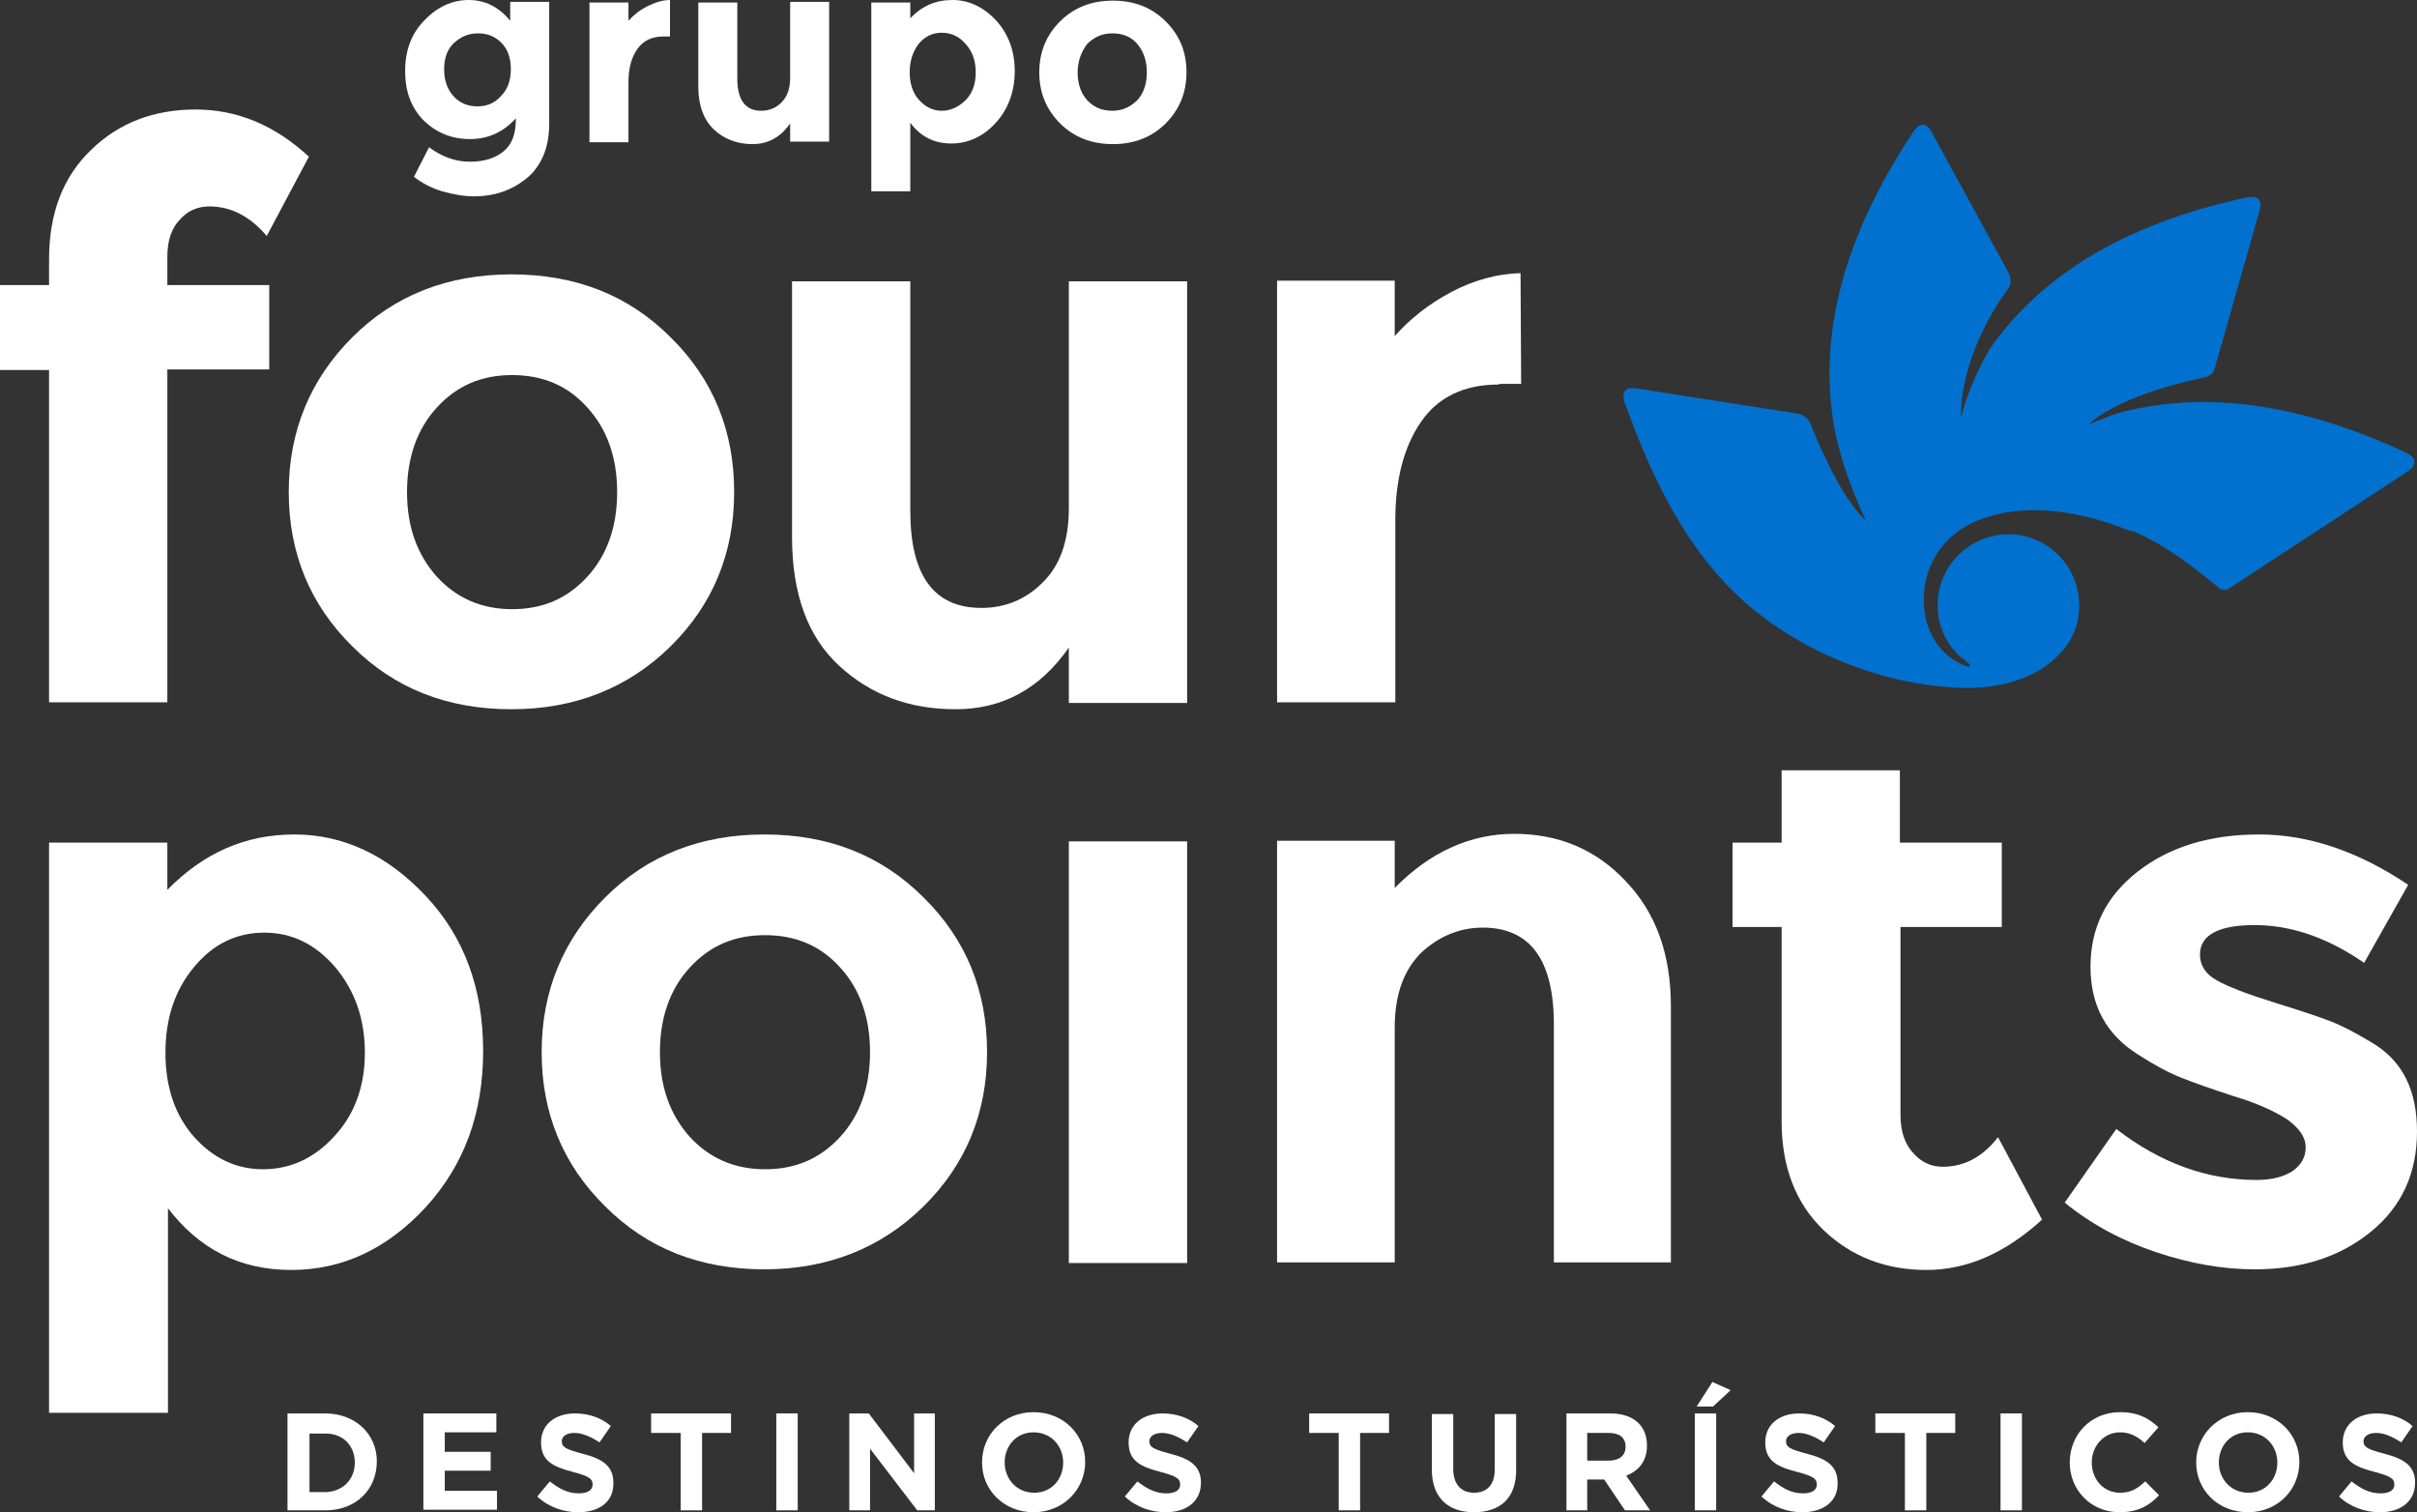 <svg width="179" height="112" viewBox="0 0 179 112" fill="none" xmlns="http://www.w3.org/2000/svg">
<rect x="0" y="0" width="179" height="112" fill="#333333" stroke="none"/>
<g clip-path="url(#clip0_4703_202)">
<path d="M24.087 111.86H21.292V104.682H24.087C26.323 104.682 27.908 106.221 27.908 108.225C27.908 110.322 26.37 111.86 24.087 111.86ZM26.277 108.318C26.277 107.06 25.392 106.174 24.134 106.174H22.922V110.509H24.134C25.392 110.462 26.277 109.576 26.277 108.318Z" fill="white"/>
<path d="M31.355 111.86V104.682H36.76V106.081H32.939V107.526H36.34V108.924H32.939V110.415H36.806V111.814H31.355V111.86Z" fill="white"/>
<path d="M42.816 112C41.745 112 40.627 111.627 39.788 110.835L40.72 109.716C41.372 110.229 42.024 110.602 42.863 110.602C43.515 110.602 43.888 110.369 43.888 109.949C43.888 109.53 43.655 109.343 42.444 109.017C40.999 108.644 40.068 108.225 40.068 106.826C40.068 105.521 41.093 104.682 42.584 104.682C43.608 104.682 44.54 105.009 45.239 105.615L44.401 106.826C43.748 106.407 43.143 106.127 42.537 106.127C41.931 106.127 41.605 106.407 41.605 106.733C41.605 107.199 41.931 107.339 43.143 107.665C44.587 108.038 45.425 108.551 45.425 109.809C45.472 111.208 44.401 112 42.816 112Z" fill="white"/>
<path d="M51.995 106.174V111.86H50.411V106.127H48.221V104.682H54.138V106.127H51.995V106.174Z" fill="white"/>
<path d="M57.492 111.86V104.682H59.077V111.86H57.492Z" fill="white"/>
<path d="M67.929 111.86L64.434 107.293V111.86H62.897V104.682H64.341L67.696 109.11V104.682H69.233V111.86H67.929Z" fill="white"/>
<path d="M76.548 112C74.358 112 72.728 110.369 72.728 108.318C72.728 106.267 74.312 104.589 76.548 104.589C78.738 104.589 80.368 106.221 80.368 108.271C80.368 110.322 78.738 112 76.548 112ZM78.738 108.318C78.738 107.106 77.853 106.081 76.548 106.081C75.243 106.081 74.405 107.106 74.405 108.318C74.405 109.53 75.29 110.555 76.594 110.555C77.899 110.555 78.738 109.53 78.738 108.318Z" fill="white"/>
<path d="M86.332 112C85.26 112 84.142 111.627 83.303 110.835L84.235 109.716C84.888 110.229 85.54 110.602 86.378 110.602C87.031 110.602 87.403 110.369 87.403 109.949C87.403 109.53 87.171 109.343 85.959 109.017C84.515 108.644 83.583 108.225 83.583 106.826C83.583 105.521 84.608 104.682 86.099 104.682C87.124 104.682 88.056 105.009 88.754 105.615L87.916 106.826C87.264 106.407 86.658 106.127 86.052 106.127C85.447 106.127 85.121 106.407 85.121 106.733C85.121 107.199 85.447 107.339 86.658 107.665C88.102 108.038 88.941 108.551 88.941 109.809C88.941 111.208 87.869 112 86.332 112Z" fill="white"/>
<path d="M100.728 106.174V111.86H99.144V106.127H96.954V104.682H102.871V106.127H100.728V106.174Z" fill="white"/>
<path d="M109.161 112C107.251 112 106.04 110.928 106.04 108.831V104.729H107.624V108.784C107.624 109.949 108.229 110.555 109.161 110.555C110.139 110.555 110.699 109.949 110.699 108.831V104.729H112.283V108.784C112.329 110.928 111.118 112 109.161 112Z" fill="white"/>
<path d="M120.343 111.86L118.805 109.576H117.547V111.86H116.01V104.682H119.271C120.948 104.682 121.973 105.568 121.973 107.06C121.973 108.225 121.368 108.924 120.436 109.297L122.206 111.86H120.343ZM120.389 107.153C120.389 106.454 119.923 106.127 119.131 106.127H117.547V108.178H119.131C119.923 108.178 120.389 107.805 120.389 107.153Z" fill="white"/>
<path d="M125.514 111.86V104.682H127.098V111.86H125.514ZM125.654 104.17L126.819 102.352L128.17 102.958L126.865 104.17H125.654Z" fill="white"/>
<path d="M133.481 112C132.41 112 131.292 111.627 130.453 110.835L131.385 109.716C132.037 110.229 132.689 110.602 133.528 110.602C134.18 110.602 134.553 110.369 134.553 109.949C134.553 109.53 134.32 109.343 133.109 109.017C131.664 108.644 130.732 108.225 130.732 106.826C130.732 105.521 131.757 104.682 133.248 104.682C134.273 104.682 135.205 105.009 135.904 105.615L135.065 106.826C134.413 106.407 133.807 106.127 133.202 106.127C132.596 106.127 132.27 106.407 132.27 106.733C132.27 107.199 132.596 107.339 133.807 107.665C135.252 108.038 136.09 108.551 136.09 109.809C136.137 111.208 135.019 112 133.481 112Z" fill="white"/>
<path d="M142.66 106.174V111.86H141.075V106.127H138.886V104.682H144.803V106.127H142.66V106.174Z" fill="white"/>
<path d="M148.157 111.86V104.682H149.741V111.86H148.157Z" fill="white"/>
<path d="M156.963 112C154.866 112 153.282 110.369 153.282 108.318C153.282 106.267 154.82 104.589 157.009 104.589C158.361 104.589 159.153 105.055 159.851 105.708L158.826 106.873C158.267 106.36 157.708 106.081 157.009 106.081C155.798 106.081 154.913 107.106 154.913 108.318C154.913 109.53 155.752 110.555 157.009 110.555C157.848 110.555 158.314 110.229 158.873 109.716L159.898 110.742C159.153 111.534 158.314 112 156.963 112Z" fill="white"/>
<path d="M166.467 112C164.277 112 162.647 110.369 162.647 108.318C162.647 106.267 164.277 104.589 166.467 104.589C168.657 104.589 170.288 106.221 170.288 108.271C170.288 110.322 168.703 112 166.467 112ZM168.657 108.318C168.657 107.106 167.772 106.081 166.467 106.081C165.163 106.081 164.324 107.106 164.324 108.318C164.324 109.53 165.209 110.555 166.514 110.555C167.818 110.555 168.657 109.53 168.657 108.318Z" fill="white"/>
<path d="M176.251 112C175.179 112 174.061 111.627 173.223 110.835L174.154 109.716C174.807 110.229 175.459 110.602 176.298 110.602C176.95 110.602 177.323 110.369 177.323 109.949C177.323 109.53 177.09 109.343 175.878 109.017C174.434 108.644 173.502 108.225 173.502 106.826C173.502 105.521 174.527 104.682 176.018 104.682C177.043 104.682 177.975 105.009 178.674 105.615L177.835 106.826C177.183 106.407 176.577 106.127 175.971 106.127C175.366 106.127 175.04 106.407 175.04 106.733C175.04 107.199 175.366 107.339 176.577 107.665C178.021 108.038 178.86 108.551 178.86 109.809C178.86 111.208 177.789 112 176.251 112Z" fill="white"/>
<path d="M73.1 77.929C73.1 82.45 71.516 86.272 68.395 89.348C65.273 92.424 61.313 94.009 56.607 94.009C51.855 94.009 47.941 92.471 44.82 89.348C41.698 86.272 40.114 82.45 40.114 77.929C40.114 73.408 41.698 69.586 44.82 66.464C47.941 63.341 51.902 61.803 56.607 61.803C61.359 61.803 65.273 63.341 68.395 66.464C71.563 69.586 73.1 73.408 73.1 77.929ZM48.873 77.929C48.873 80.493 49.619 82.543 51.063 84.175C52.507 85.76 54.371 86.598 56.654 86.598C58.937 86.598 60.754 85.806 62.245 84.175C63.689 82.59 64.434 80.493 64.434 77.929C64.434 75.366 63.689 73.268 62.245 71.684C60.8 70.052 58.937 69.26 56.654 69.26C54.371 69.26 52.554 70.052 51.063 71.684C49.619 73.268 48.873 75.366 48.873 77.929Z" fill="white"/>
<path d="M103.291 76.112V93.496H94.578V62.269H103.291V65.764C105.9 63.108 108.882 61.756 112.143 61.756C115.451 61.756 118.2 62.921 120.389 65.252C122.626 67.582 123.744 70.658 123.744 74.527V93.496H115.078V75.879C115.078 71.078 113.308 68.701 109.813 68.701C108.09 68.701 106.552 69.353 105.248 70.565C103.943 71.87 103.291 73.688 103.291 76.112Z" fill="white"/>
<path d="M140.749 68.608V82.59C140.749 83.802 141.076 84.734 141.681 85.387C142.287 86.086 143.032 86.412 143.871 86.412C145.502 86.412 146.853 85.666 147.971 84.221L151.232 90.327C148.53 92.797 145.688 94.056 142.66 94.056C139.678 94.056 137.115 93.077 135.065 91.119C133.015 89.162 131.944 86.459 131.944 83.056V68.654H128.31V62.409H131.944V57.049H140.703V62.409H148.25V68.654H140.749V68.608Z" fill="white"/>
<path d="M179 83.802C179 86.878 177.882 89.348 175.599 91.213C173.316 93.077 170.474 94.009 166.98 94.009C164.65 94.009 162.227 93.59 159.712 92.751C157.196 91.912 154.913 90.7 152.909 89.069L156.73 83.615C159.991 86.132 163.439 87.391 167.119 87.391C168.238 87.391 169.123 87.158 169.775 86.738C170.427 86.272 170.754 85.713 170.754 84.967C170.754 84.221 170.288 83.569 169.402 82.916C168.471 82.31 167.166 81.704 165.442 81.192C163.718 80.632 162.414 80.166 161.482 79.794C160.55 79.421 159.525 78.861 158.36 78.116C155.984 76.624 154.82 74.48 154.82 71.591C154.82 68.701 155.984 66.37 158.314 64.553C160.643 62.735 163.625 61.803 167.306 61.803C170.986 61.803 174.667 63.061 178.348 65.531L175.086 71.311C172.384 69.447 169.682 68.514 166.98 68.514C164.277 68.514 162.926 69.26 162.926 70.705C162.926 71.497 163.346 72.15 164.184 72.616C165.023 73.082 166.467 73.641 168.424 74.247C170.381 74.853 171.778 75.319 172.617 75.645C173.456 75.972 174.434 76.484 175.599 77.183C177.928 78.535 179 80.726 179 83.802Z" fill="white"/>
<path d="M21.804 61.803C25.438 61.803 28.7 63.341 31.542 66.37C34.384 69.4 35.781 73.222 35.781 77.836C35.781 82.45 34.384 86.272 31.542 89.395C28.7 92.471 25.392 94.056 21.571 94.056C17.751 94.056 14.769 92.518 12.44 89.488V104.636H3.634V62.409H12.393V65.904C15.095 63.154 18.17 61.803 21.804 61.803ZM12.253 77.976C12.253 80.493 12.952 82.59 14.35 84.175C15.748 85.76 17.471 86.598 19.475 86.598C21.478 86.598 23.249 85.806 24.739 84.175C26.23 82.59 27.022 80.493 27.022 77.976C27.022 75.459 26.277 73.362 24.833 71.637C23.342 69.913 21.618 69.074 19.568 69.074C17.518 69.074 15.794 69.913 14.396 71.591C12.952 73.315 12.253 75.412 12.253 77.976Z" fill="white"/>
<path d="M87.916 93.543H79.157V62.315H87.916V93.543Z" fill="white"/>
<path d="M12.393 19.016V21.114H19.941V27.359H12.393V52.015H3.634V27.406H0V21.114H3.634V19.203C3.634 15.8 4.659 13.097 6.756 11.093C8.806 9.089 11.415 8.11 14.49 8.11C17.564 8.11 20.36 9.275 22.876 11.605L19.754 17.478C18.496 15.987 17.052 15.288 15.515 15.288C14.629 15.288 13.884 15.614 13.325 16.266C12.719 16.872 12.393 17.804 12.393 19.016Z" fill="white"/>
<path d="M54.371 36.448C54.371 40.969 52.787 44.791 49.665 47.867C46.544 50.943 42.584 52.528 37.878 52.528C33.126 52.528 29.212 50.99 26.091 47.867C22.969 44.791 21.385 40.969 21.385 36.448C21.385 31.927 22.969 28.105 26.091 24.982C29.212 21.859 33.172 20.321 37.878 20.321C42.63 20.321 46.544 21.859 49.665 24.982C52.834 28.105 54.371 31.927 54.371 36.448ZM30.144 36.448C30.144 39.011 30.889 41.062 32.334 42.693C33.778 44.278 35.642 45.117 37.925 45.117C40.208 45.117 42.025 44.325 43.515 42.693C44.96 41.109 45.705 39.011 45.705 36.448C45.705 33.884 44.96 31.787 43.515 30.202C42.071 28.571 40.208 27.779 37.925 27.779C35.642 27.779 33.825 28.571 32.334 30.202C30.889 31.787 30.144 33.884 30.144 36.448Z" fill="white"/>
<path d="M79.157 37.66V20.834H87.916V52.062H79.157V47.96C77.014 51.036 74.218 52.528 70.771 52.528C67.323 52.528 64.481 51.456 62.151 49.312C59.822 47.168 58.657 43.998 58.657 39.757V20.834H67.416V37.846C67.416 42.647 69.187 45.024 72.681 45.024C74.405 45.024 75.942 44.418 77.2 43.159C78.505 41.901 79.157 40.037 79.157 37.66Z" fill="white"/>
<path d="M111.025 28.478C108.416 28.478 106.505 29.41 105.248 31.228C103.99 33.045 103.337 35.469 103.337 38.498V52.015H94.578V20.787H103.291V24.889C104.409 23.631 105.807 22.512 107.484 21.626C109.161 20.741 110.885 20.275 112.609 20.228L112.655 28.431H111.025V28.478Z" fill="white"/>
<path d="M158.081 39.384C160.41 40.41 162.414 41.948 164.324 43.532C164.79 43.905 165.163 43.532 165.163 43.532L178.394 34.863C179.466 34.024 178.161 33.511 178.161 33.511C169.542 29.503 162.554 29.037 156.776 30.622C156.31 30.762 155.146 31.274 154.68 31.414C157.242 29.13 163.019 28.012 163.019 28.012C163.905 27.872 163.998 27.359 163.998 27.359L167.352 15.567C167.725 14.262 166.327 14.635 166.327 14.635C157.056 16.639 151.325 20.508 147.738 25.308C146.713 26.66 145.595 29.363 145.222 30.948C145.222 25.821 148.716 21.393 148.716 21.393C149.135 20.881 148.716 20.135 148.716 20.135L143.032 9.741C142.38 8.576 141.681 9.788 141.681 9.788C136.416 17.711 134.925 24.563 135.671 30.529C135.997 33.232 137.069 36.215 138.187 38.545C136.137 36.727 134.133 31.507 134.133 31.507C133.854 30.668 133.062 30.622 133.062 30.622L121.135 28.757C119.784 28.571 120.343 29.876 120.343 29.876C121.927 34.257 123.884 38.638 126.912 42.227C131.245 47.447 138.42 50.663 145.129 50.943C147.878 51.036 150.766 50.384 152.63 48.333C153.515 47.401 154.027 46.096 153.981 44.744C153.934 41.854 151.558 39.524 148.67 39.571C145.781 39.617 143.451 41.994 143.498 44.884C143.498 46.002 143.871 47.028 144.476 47.867C144.849 48.38 145.222 48.706 145.455 48.846C146.34 49.545 145.688 49.358 145.688 49.358C143.498 48.613 142.38 46.422 142.473 44.185C142.566 41.761 143.917 39.757 146.061 38.732C149.648 37.054 154.121 37.846 157.662 39.291C157.848 39.291 157.941 39.337 158.081 39.384Z" fill="#0071CE"/>
<path d="M38.204 8.762C37.272 9.788 36.154 10.3 34.803 10.3C33.452 10.3 32.334 9.834 31.402 8.949C30.47 8.017 30.004 6.805 30.004 5.267C30.004 3.729 30.47 2.47 31.448 1.491C32.38 0.513 33.498 0 34.71 0C35.921 0 36.946 0.513 37.785 1.538V0.14H40.673V9.135C40.673 10.067 40.534 10.86 40.207 11.605C39.881 12.305 39.462 12.864 38.903 13.283C37.831 14.122 36.573 14.542 35.129 14.542C34.337 14.542 33.592 14.402 32.753 14.169C31.961 13.936 31.262 13.563 30.656 13.097L31.775 10.906C32.706 11.605 33.731 11.978 34.803 11.978C35.874 11.978 36.713 11.699 37.319 11.186C37.925 10.673 38.204 9.928 38.204 8.762ZM37.831 5.127C37.831 4.288 37.598 3.635 37.133 3.169C36.667 2.703 36.108 2.47 35.409 2.47C34.71 2.47 34.151 2.703 33.638 3.169C33.126 3.635 32.893 4.288 32.893 5.127C32.893 5.966 33.126 6.618 33.592 7.131C34.057 7.644 34.663 7.877 35.362 7.877C36.061 7.877 36.62 7.644 37.086 7.131C37.598 6.618 37.831 5.966 37.831 5.127Z" fill="white"/>
<path d="M49.106 2.703C48.267 2.703 47.615 3.03 47.196 3.635C46.777 4.241 46.544 5.034 46.544 6.059V10.534H43.655V0.186H46.544V1.538C46.916 1.119 47.382 0.746 47.941 0.466C48.5 0.186 49.059 0 49.619 0V2.703H49.106Z" fill="white"/>
<path d="M58.517 5.733V0.14H61.406V10.487H58.517V9.135C57.819 10.161 56.887 10.673 55.722 10.673C54.604 10.673 53.626 10.3 52.88 9.601C52.135 8.902 51.715 7.83 51.715 6.432V0.186H54.604V5.826C54.604 7.411 55.21 8.203 56.374 8.203C56.933 8.203 57.446 8.017 57.865 7.597C58.331 7.131 58.517 6.525 58.517 5.733Z" fill="white"/>
<path d="M70.538 0C71.749 0 72.821 0.513 73.752 1.491C74.684 2.517 75.15 3.775 75.15 5.267C75.15 6.758 74.684 8.063 73.752 9.089C72.821 10.114 71.703 10.627 70.445 10.627C69.187 10.627 68.162 10.114 67.416 9.089V14.169H64.528V0.186H67.416V1.352C68.301 0.419 69.326 0 70.538 0ZM67.37 5.36C67.37 6.199 67.603 6.898 68.069 7.411C68.534 7.923 69.093 8.203 69.746 8.203C70.398 8.203 71.004 7.923 71.516 7.411C72.029 6.898 72.262 6.199 72.262 5.36C72.262 4.521 72.029 3.822 71.516 3.263C71.05 2.703 70.445 2.424 69.746 2.424C69.047 2.424 68.488 2.703 68.022 3.263C67.603 3.822 67.37 4.521 67.37 5.36Z" fill="white"/>
<path d="M87.869 5.36C87.869 6.851 87.357 8.11 86.332 9.135C85.307 10.161 84.002 10.673 82.418 10.673C80.834 10.673 79.53 10.161 78.505 9.135C77.48 8.11 76.967 6.851 76.967 5.36C76.967 3.868 77.48 2.61 78.505 1.585C79.53 0.559 80.834 0.047 82.418 0.047C84.002 0.047 85.307 0.559 86.332 1.585C87.357 2.61 87.869 3.822 87.869 5.36ZM79.809 5.36C79.809 6.199 80.042 6.898 80.508 7.411C80.974 7.923 81.58 8.203 82.372 8.203C83.117 8.203 83.723 7.923 84.235 7.411C84.701 6.898 84.934 6.199 84.934 5.36C84.934 4.521 84.701 3.822 84.235 3.263C83.769 2.703 83.117 2.47 82.372 2.47C81.626 2.47 81.021 2.75 80.508 3.263C80.089 3.822 79.809 4.521 79.809 5.36Z" fill="white"/>
</g>
<defs>
<clipPath id="clip0_4703_202">
<rect width="179" height="112" fill="white"/>
</clipPath>
</defs>
</svg>
